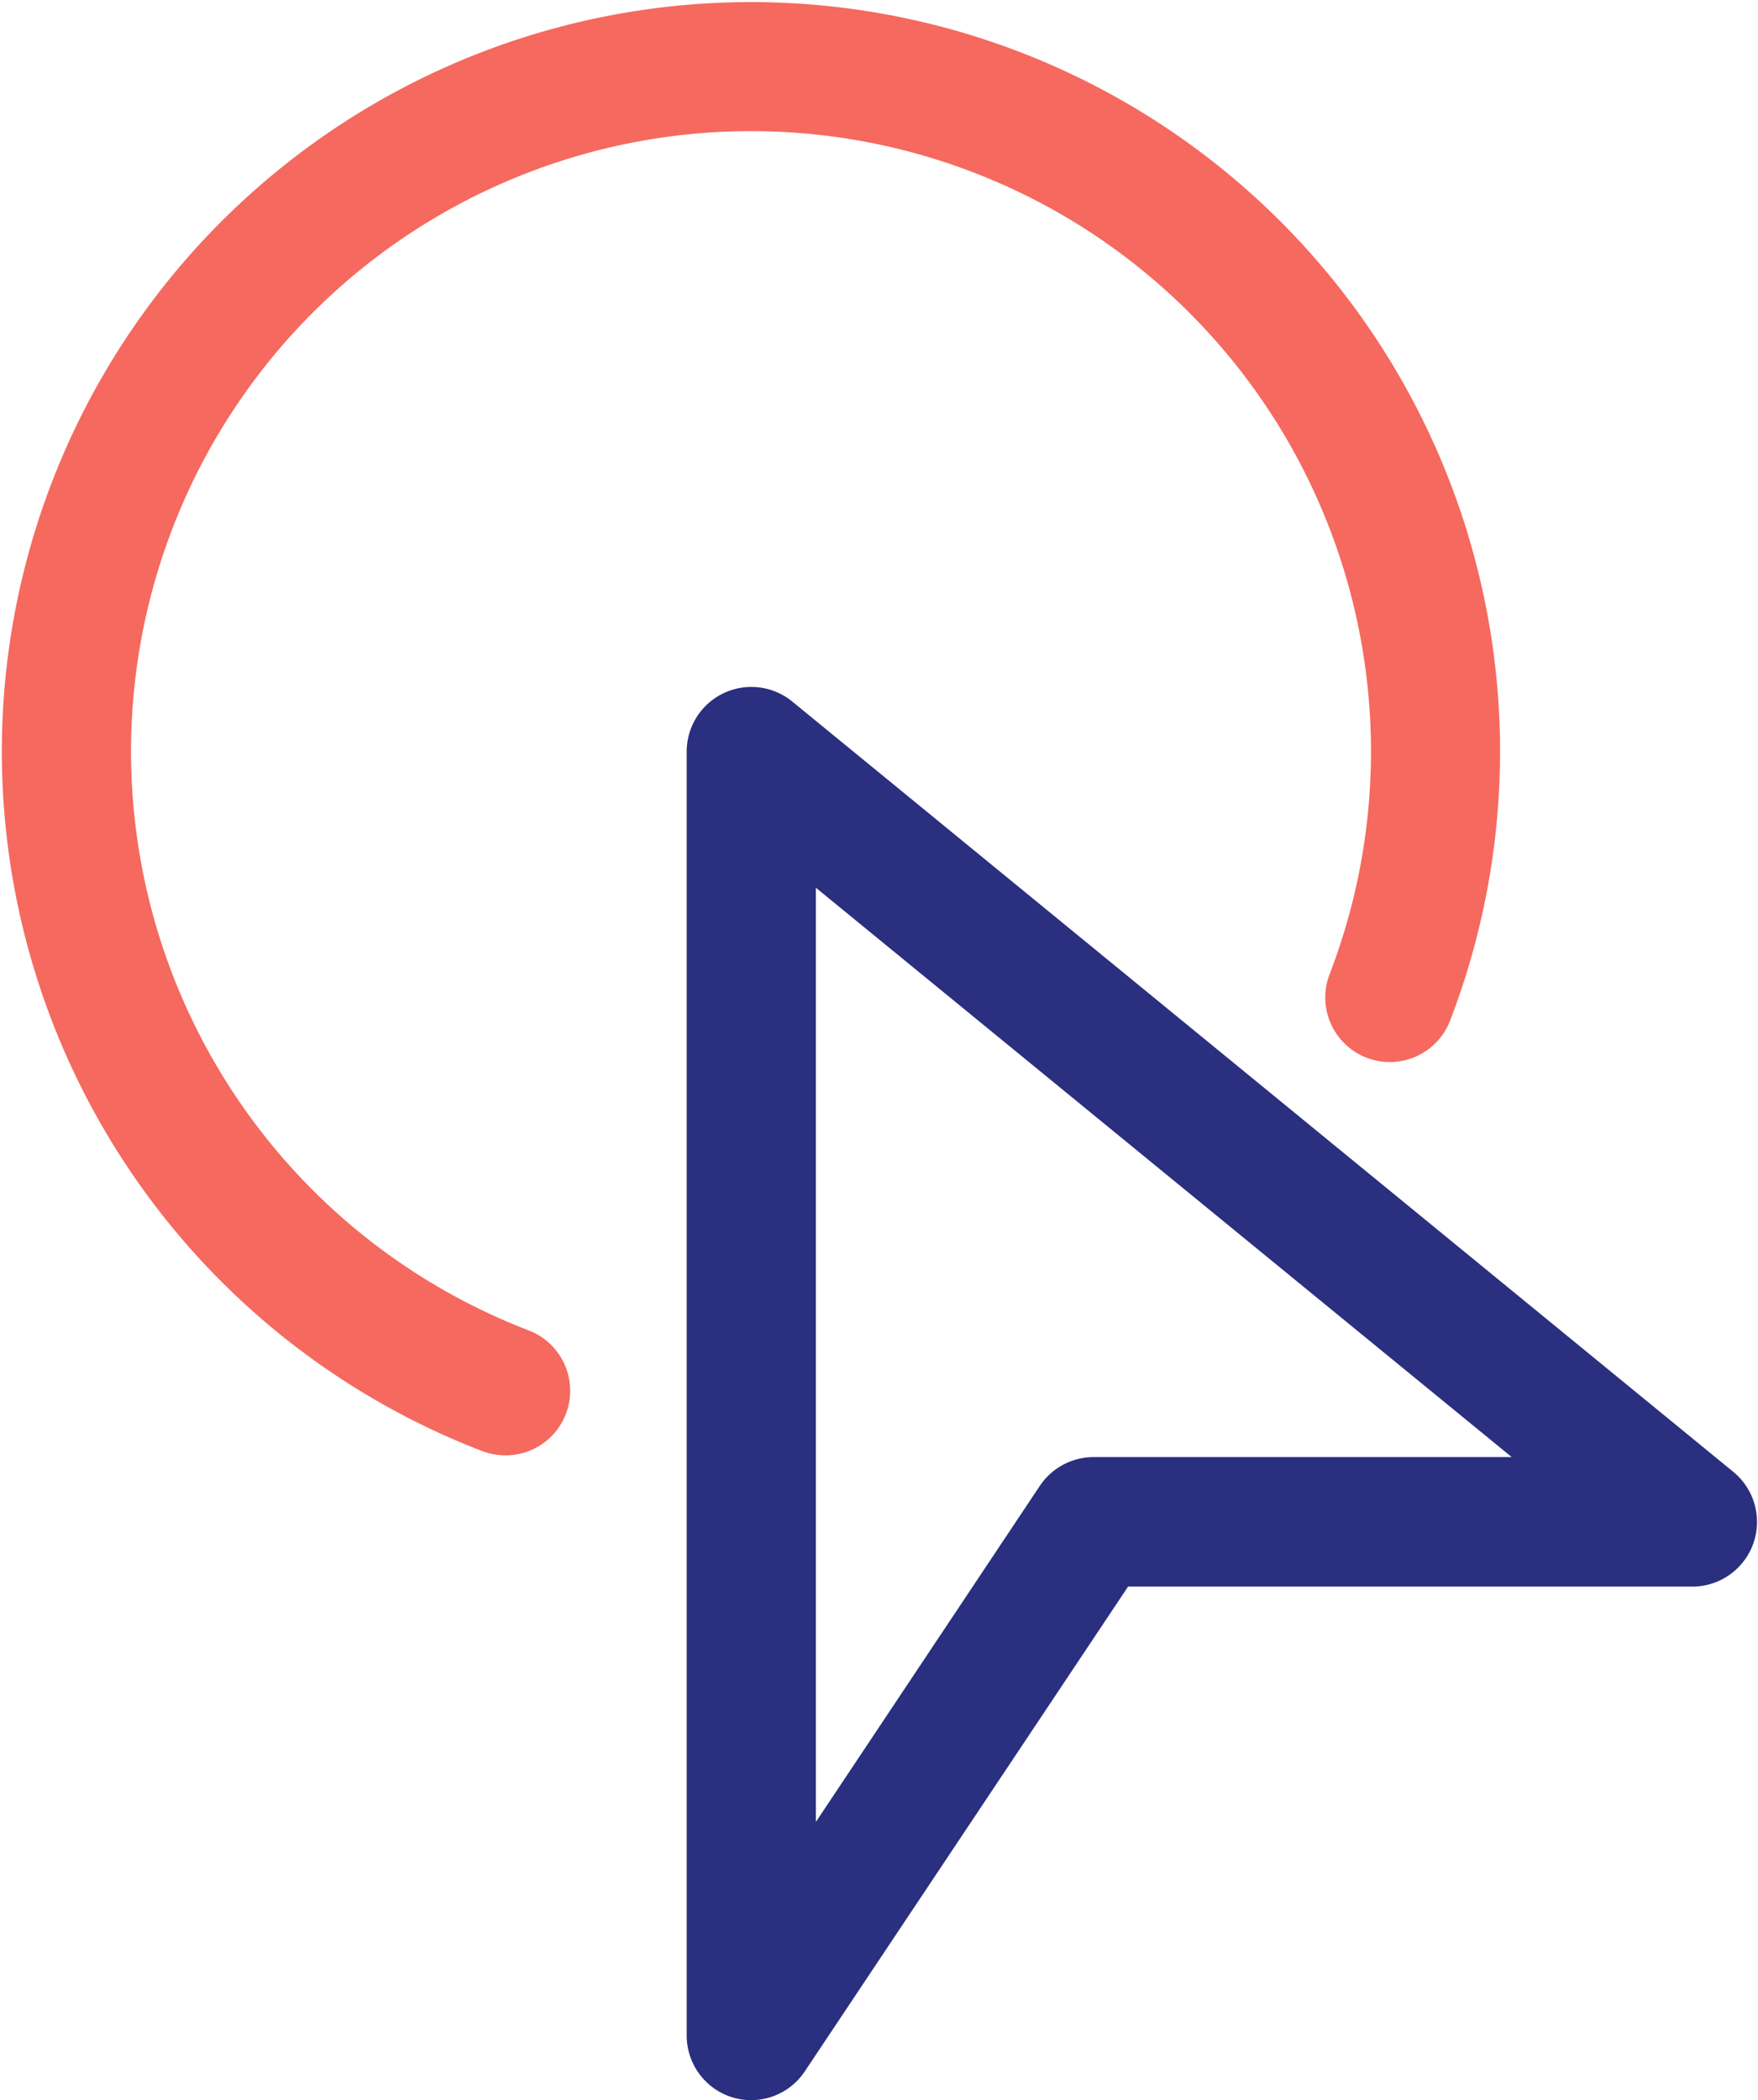 <svg xmlns="http://www.w3.org/2000/svg" width="28.251" height="33.735" viewBox="0 0 28.251 33.735"><defs><style>.a{fill:#2b2f7f;stroke:#2b2f7f;}.a,.b{stroke-width:0.7px;}.b{fill:#f5695f;stroke:#f5695f;}</style></defs><g transform="translate(-1.615 0.384)"><g transform="translate(1.999 0)"><g transform="translate(11.001 10.999)"><path class="a" d="M10.688,30a.714.714,0,0,1-.2-.029A.689.689,0,0,1,10,29.314V8.688a.689.689,0,0,1,1.123-.534L26.249,20.53a.689.689,0,0,1-.436,1.221H16.556l-5.3,7.944A.686.686,0,0,1,10.688,30Zm.688-19.863v16.9l4.241-6.361a.691.691,0,0,1,.572-.305h7.7Z" transform="translate(-10 -7.999)"/></g><path class="b" d="M9.739,22.643a.709.709,0,0,1-.248-.045,11.688,11.688,0,1,1,15.1-6.713.687.687,0,1,1-1.283-.494A10.313,10.313,0,1,0,9.987,21.313a.688.688,0,0,1-.248,1.33Z" transform="translate(-1.999 0)"/></g></g></svg>